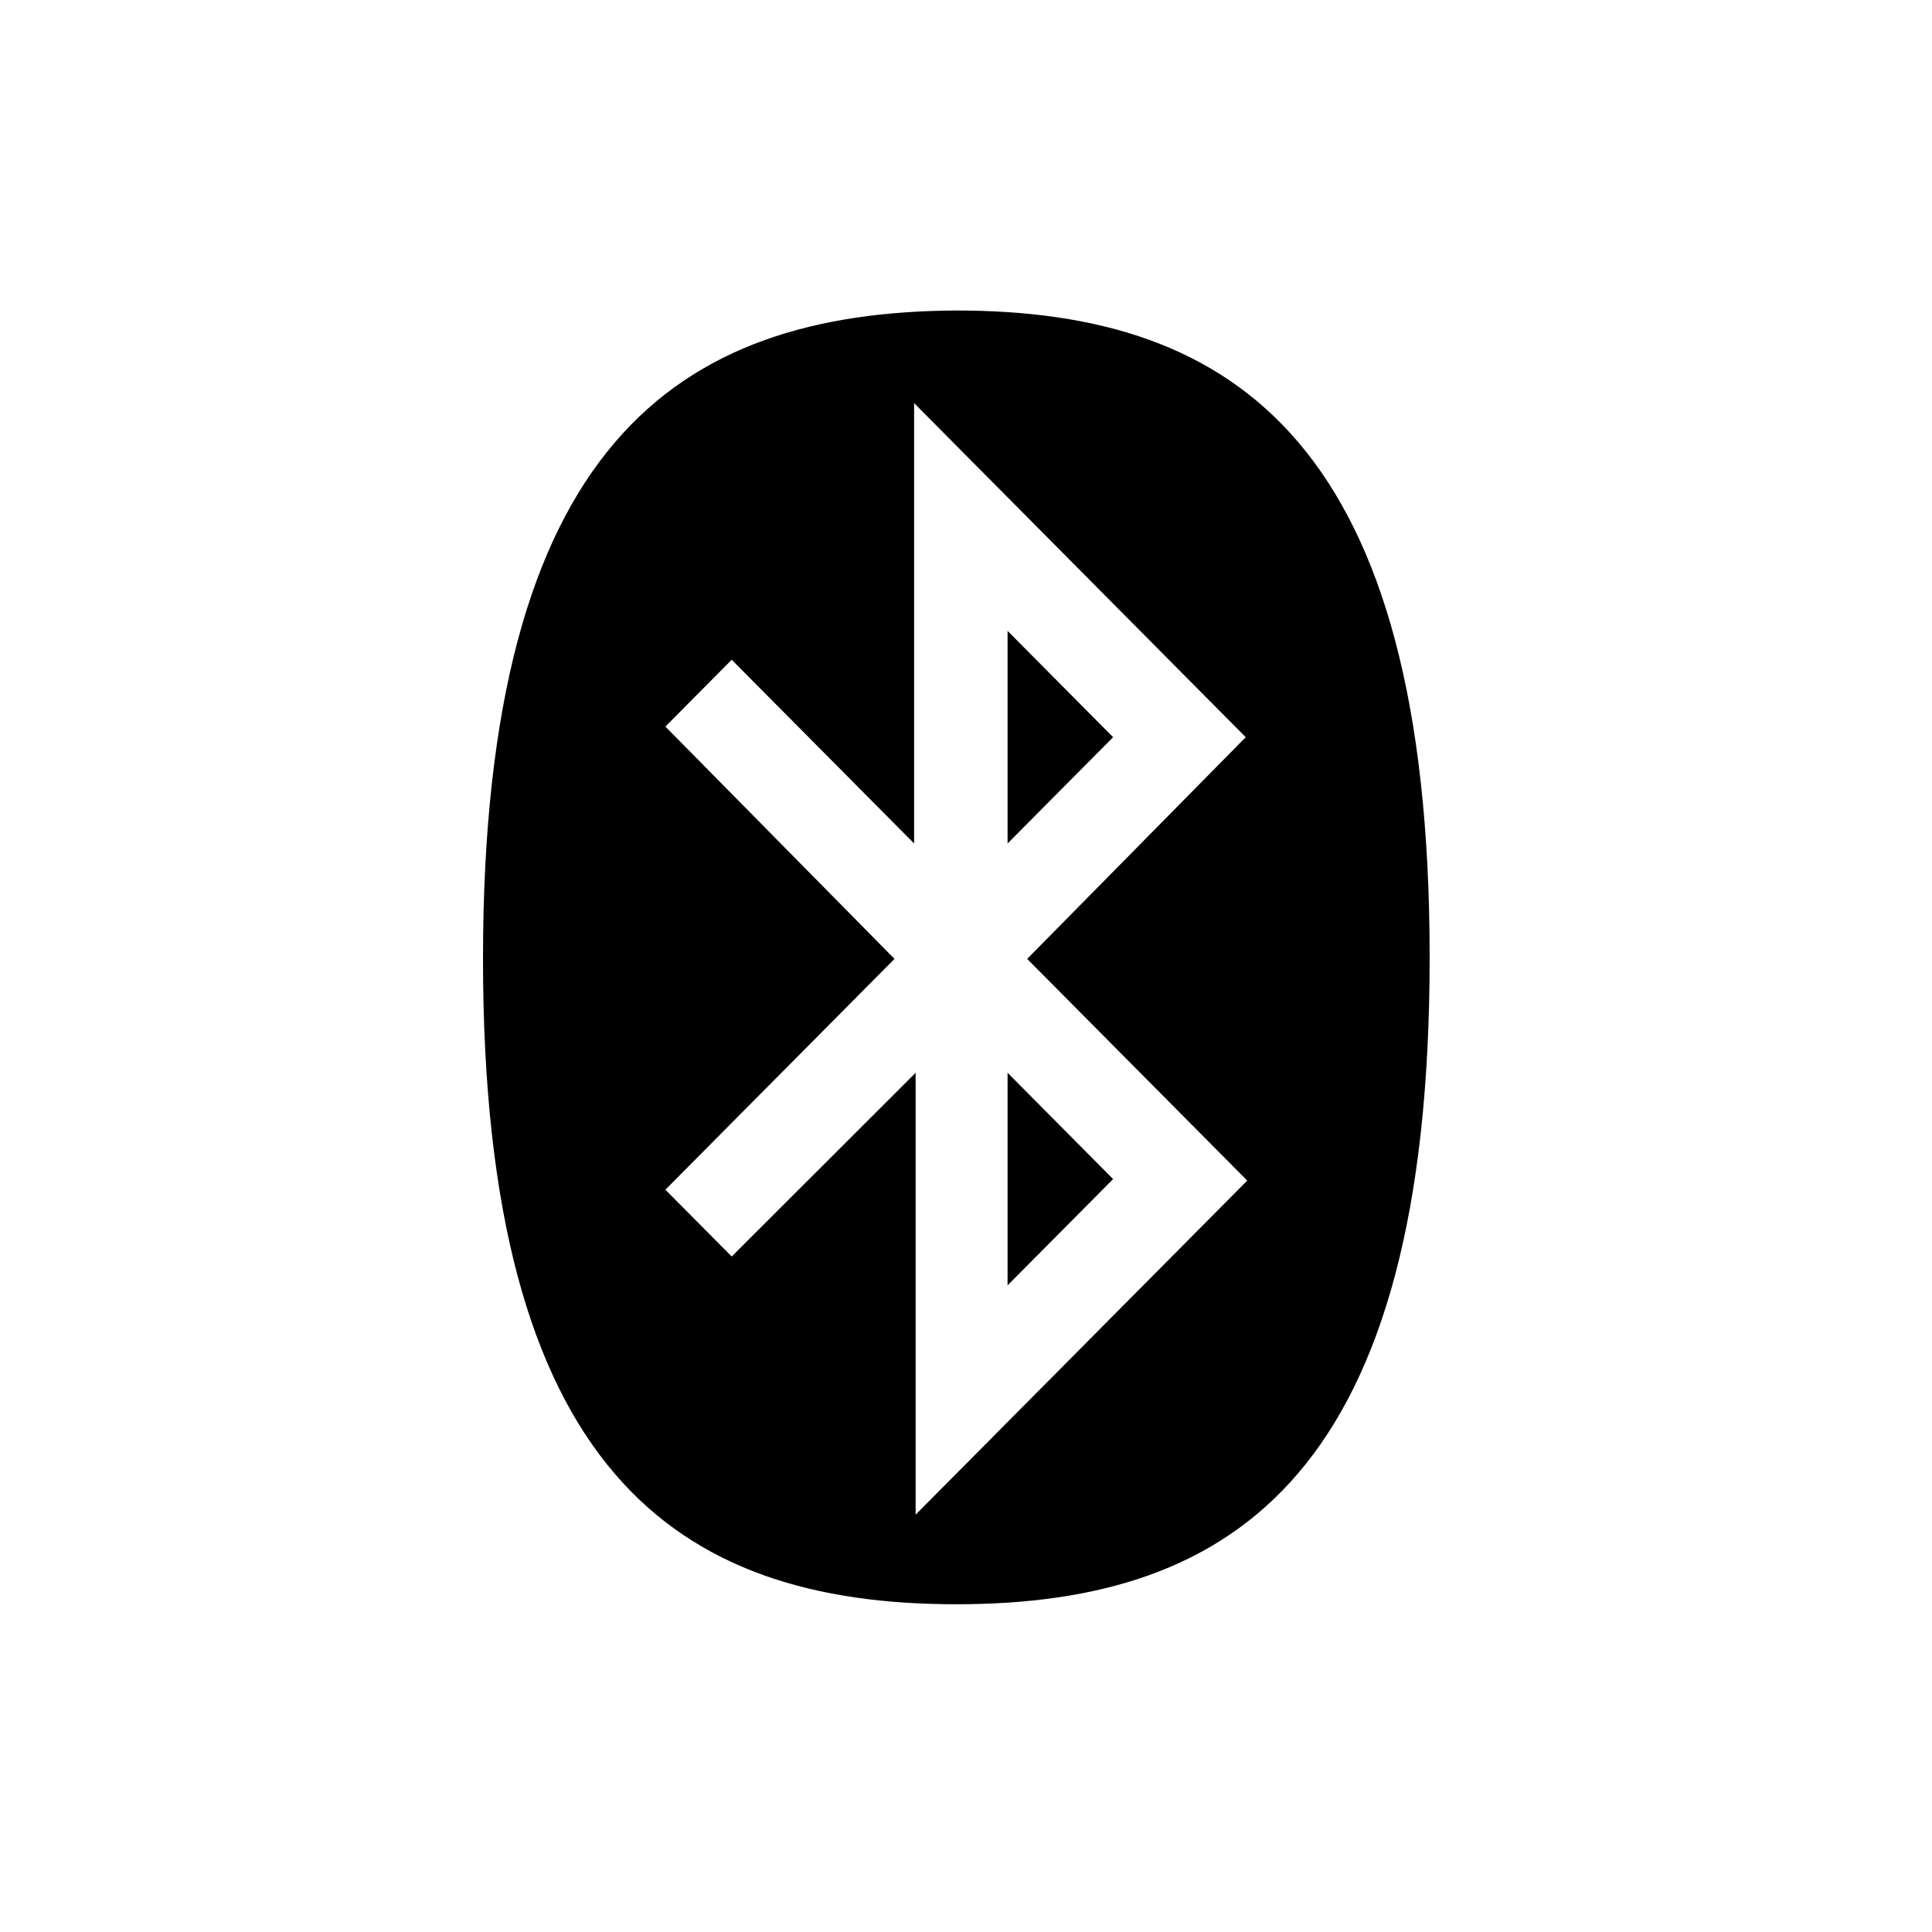 <svg xmlns="http://www.w3.org/2000/svg" fill="currentColor" viewBox="0 0 56 56" width="1em" height="1em" class="icon-56"><path fill="currentColor" fill-rule="evenodd" d="M29.205 18.287L32.264 21.368L29.205 24.449V18.287ZM29.205 37.257L32.264 34.176L29.205 31.095V37.257ZM25.928 27.794L19.287 21.06L21.209 19.123L26.496 24.449V11.685L36.108 21.368L29.773 27.794L36.152 34.22L26.54 43.903V31.095L21.209 36.421L19.287 34.484L25.928 27.794ZM27.72 46.5C35.846 46.5 41.439 42.627 41.439 27.75C41.439 12.917 35.846 9 27.72 9C19.593 9.044 14 12.917 14 27.794C14 42.627 19.593 46.5 27.72 46.5Z" clip-rule="evenodd"></path></svg>